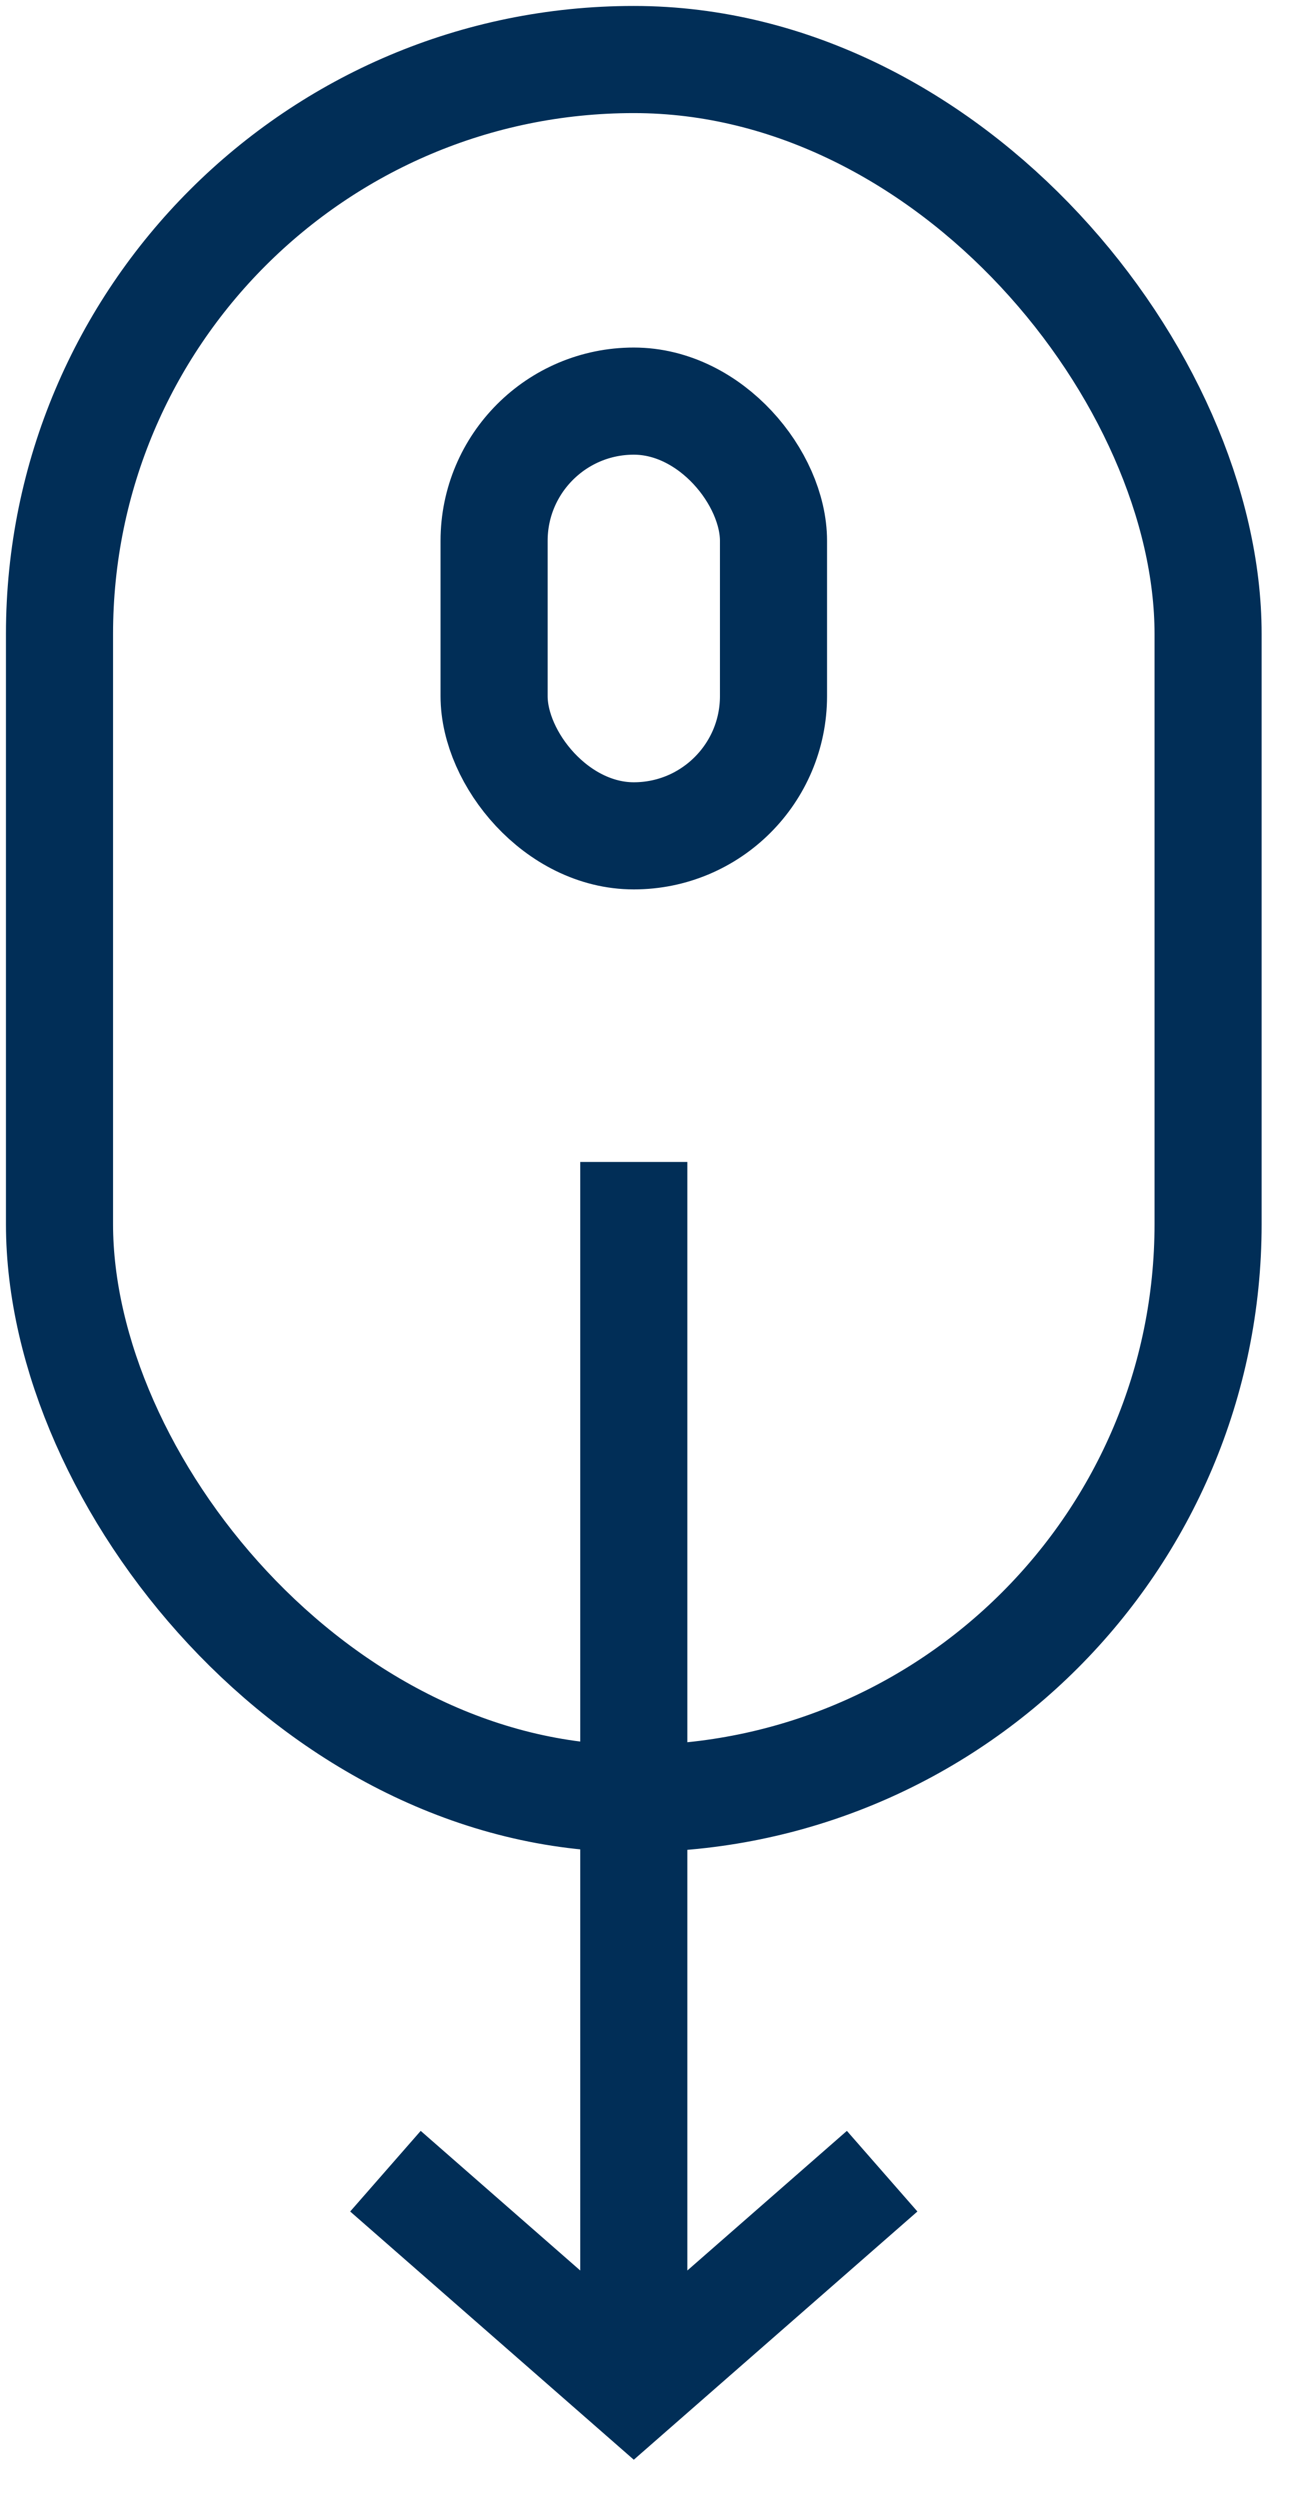 <svg xmlns="http://www.w3.org/2000/svg" width="22" height="42" viewBox="0 0 22 42">
    <g fill="none" fill-rule="evenodd" stroke="#012E57" stroke-width="1.8" transform="translate(1 1)">
        <rect width="19.304" height="29.217" rx="9.652"/>
        <rect width="4.696" height="7.304" x="7.304" y="5.739" rx="2.348"/>
        <path d="M9.652 18.522L9.652 38.348M5.478 35.478L9.652 39.13 13.826 35.478"/>
    </g>
</svg>
